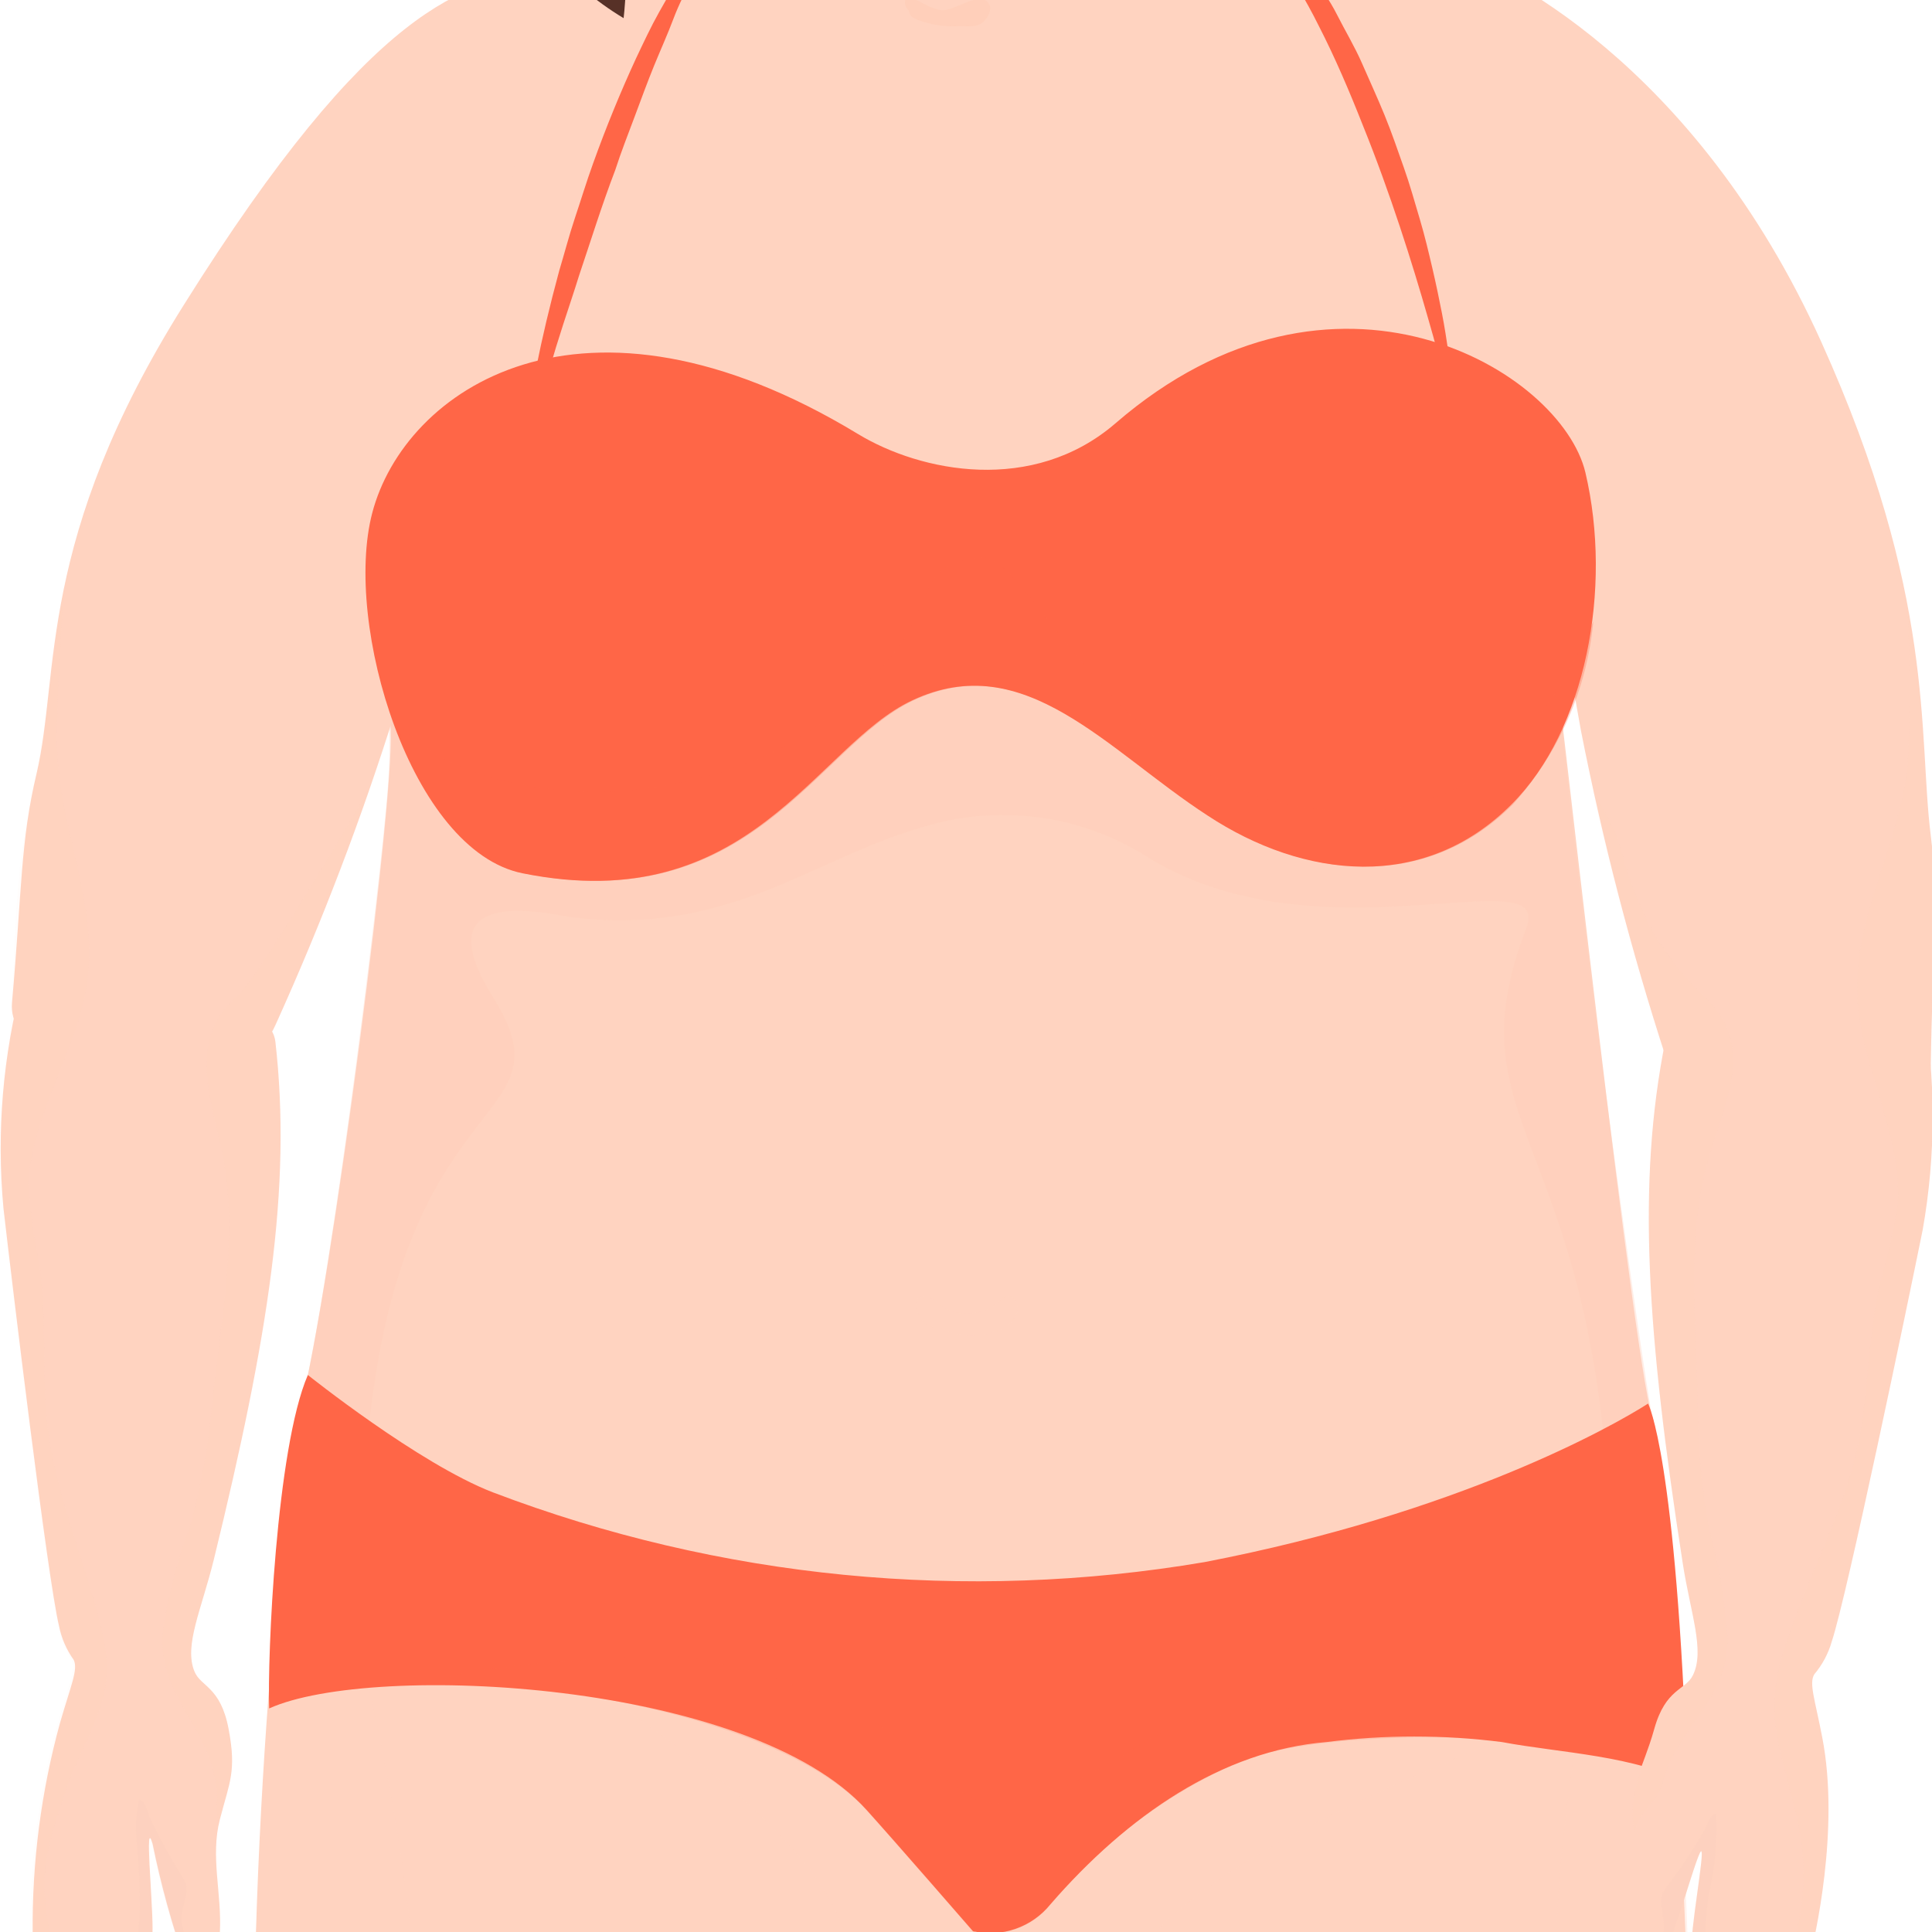 <svg width="150" height="150" viewBox="0 0 150 150" fill="none" xmlns="http://www.w3.org/2000/svg">
<g clip-path="url(#clip0_594_2582)">
<path d="M107.222 -18.425C106.547 -22.376 105.811 -26.373 104.94 -30.444C102.598 -41.539 102.283 -56.005 94.311 -64.475C88.156 -71.037 75.545 -77.658 66.778 -69.978C54.017 -69.978 44.093 -61.925 40.986 -45.804C39.905 -40.227 38.629 -21.735 38.269 -10.252C42.517 1.171 54.783 6.674 69.21 6.674H74.689C92.24 6.674 106.532 -1.439 107.222 -18.425Z" fill="#401D14"/>
<g style="mix-blend-mode:multiply" opacity="0.3">
<path d="M93.996 -6.033C93.171 -11.908 89.207 -17.545 89.072 -23.495C89.072 -26.567 89.072 -29.654 89.312 -32.726C89.477 -35.336 89.642 -38.005 88.261 -40.362C86.625 -43.12 83.757 -45.044 81.19 -46.968C79.314 -48.459 77.242 -50.398 74.855 -50.726C71.517 -50.975 68.176 -50.282 65.217 -48.728C54.137 -43.404 55.609 -29.639 55.158 -19.439C54.926 -15.96 54.368 -12.511 53.492 -9.134C52.895 -6.012 52.123 -2.925 51.18 0.111C50.88 0.961 50.534 1.797 50.189 2.617C56.123 5.428 62.638 6.817 69.21 6.673H74.69C81.593 6.86 88.433 5.322 94.582 2.199C94.535 -0.553 94.34 -3.301 93.996 -6.033Z" fill="#401D14"/>
</g>
<path d="M23.301 109.408C25.718 100.162 30.913 60.196 30.297 56.214C29.682 52.232 34.306 34.65 32.744 30.042C31.183 25.434 29.306 6.182 36.542 0.56C43.779 -5.062 55.759 -4.779 57.876 -7.732C59.992 -10.684 62.094 -10.714 61.494 -18.603C60.893 -26.492 84.118 -31.443 84.719 -26.835C85.319 -22.227 80.485 -15.963 87.721 -11.355C94.957 -6.747 107.553 -5.062 112.432 -3.645C116.245 -2.527 131.588 4.795 141.407 26.553C150.339 46.357 148.913 56.975 149.904 64.863C150.565 70.172 150.039 73.811 149.904 82.759C149.769 88.828 132.339 91.572 129.336 82.088C126.634 73.775 124.433 65.309 122.746 56.736C122.746 56.736 118.752 34.263 119.263 38.513C121.019 53.321 127.13 108.334 128.376 110.243C129.622 112.152 89.237 140.068 85.934 142.007C82.632 143.945 67.499 133.685 59.062 128.749C50.624 123.813 23.301 109.408 23.301 109.408Z" fill="#FFD3C0"/>
<path d="M72.453 141.545C72.453 141.545 26.814 95.867 23.631 108.99C21.124 119.354 18.647 155.98 20.238 171.534C21.74 185.895 30.267 213.111 32.564 227.516C34.065 237.224 33.885 249.751 31.393 267.005C29.396 280.695 40.551 308.164 38.134 319.199C37.668 321.317 36.632 322.629 37.503 325.433C38.689 329.012 37.353 331.502 37.218 334.216C36.843 341.807 38.014 344.804 37.488 350.531C37.352 351.754 37.281 352.984 37.278 354.214C37.498 355.028 37.94 355.766 38.554 356.347C38.724 356.551 38.934 356.718 39.171 356.84C39.408 356.962 39.667 357.036 39.933 357.057C40.199 357.078 40.466 357.045 40.719 356.962C40.972 356.878 41.206 356.745 41.406 356.571C41.647 356.988 41.556 357.495 41.872 357.913C42.139 358.244 42.508 358.479 42.923 358.584C43.422 358.619 43.918 358.471 44.316 358.169C44.714 357.867 44.987 357.431 45.084 356.943C45.505 357.465 46.045 358.166 46.586 358.196C48.087 358.3 48.297 357.734 48.793 356.899C49.13 357.458 49.665 357.873 50.294 358.062H51.165C51.428 357.974 51.671 357.834 51.878 357.649C52.084 357.464 52.25 357.239 52.366 356.988C52.563 357.253 52.812 357.476 53.099 357.643C53.385 357.81 53.703 357.917 54.032 357.957C56.84 357.629 57.5 356.183 55.398 349.412C52.741 340.838 52.696 328.788 52.531 327.252C52.392 325.865 52.341 324.47 52.381 323.077C53.101 318.454 52.561 310.923 59.887 288.777C67.213 266.632 60.232 240.207 63.85 230.886C68.111 220.304 71.245 209.308 73.204 198.079C76.806 173.279 78.563 147.897 72.453 141.545Z" fill="#FFD3C0"/>
<g style="mix-blend-mode:multiply" opacity="0.3">
<path d="M49.604 212.469C45.205 211.932 43.043 213.543 39.5 209.934C37.068 207.458 33.059 203.969 31.483 200.688C24.652 186.536 30.973 173.278 32.099 157.053C32.759 147.524 27.685 123.649 23.091 112.315C21.199 124.067 18.587 156.815 20.254 171.519C21.845 185.85 30.537 213.051 32.579 227.501C34.08 237.821 33.18 252.689 31.558 269.257C29.937 285.825 42.067 309.729 38.164 320.541C37.473 322.465 40.461 321.839 40.881 315.829C41.602 305.39 38.449 300.2 40.356 289.702C42.262 279.203 46.121 269.764 47.202 259.34C48.282 248.677 38.194 239.461 49.033 239.819C50.234 234.599 44.424 234.316 42.803 230.633C41.467 227.65 40.536 217.644 44.98 218.598C44.574 227.71 52.111 232.02 58.281 227.456C58.466 226.583 58.44 225.678 58.206 224.817C49.438 224.459 50.579 222.132 49.604 212.469Z" fill="#FFD3C0"/>
</g>
<path d="M79.914 141.545C79.914 141.545 125.058 95.718 127.37 108.99C129.036 118.46 132.219 155.98 130.672 171.534C129.261 185.895 120.929 213.111 118.662 227.516C117.161 237.224 117.371 249.751 119.818 267.005C121.74 280.695 110.901 308.164 113.243 319.199C113.693 321.317 114.744 322.629 113.858 325.433C112.717 329.012 114.008 331.502 114.143 334.217C114.504 341.807 113.363 344.805 113.873 350.546C114.01 351.769 114.08 352.999 114.083 354.229C113.869 355.035 113.444 355.771 112.852 356.362C112.69 356.565 112.487 356.733 112.257 356.856C112.026 356.978 111.773 357.052 111.512 357.073C111.252 357.094 110.99 357.061 110.743 356.977C110.495 356.894 110.268 356.76 110.075 356.586C109.85 357.003 109.925 357.495 109.609 357.913C109.367 358.25 109.01 358.488 108.604 358.584C108.111 358.617 107.624 358.467 107.236 358.164C106.847 357.862 106.586 357.427 106.502 356.943C106.081 357.465 105.556 358.166 105.001 358.196C103.499 358.3 103.349 357.734 102.854 356.899C102.548 357.449 102.044 357.865 101.443 358.062H100.602C100.091 357.928 99.791 357.555 99.431 356.973C99.245 357.24 99.005 357.464 98.725 357.631C98.446 357.799 98.133 357.905 97.809 357.943C95.077 357.614 94.432 356.168 96.473 349.398C99.055 340.823 99.1 328.788 99.266 327.252C99.407 325.865 99.452 324.47 99.401 323.077C98.71 318.454 99.236 310.923 92.06 288.778C84.883 266.632 91.714 240.207 88.201 230.886C83.802 219.24 80.305 206.877 79.103 198.079C75.681 173.279 75.23 147.763 79.914 141.545Z" fill="#FFD3C0"/>
<g style="mix-blend-mode:multiply" opacity="0.3">
<path d="M102.133 212.468C106.412 211.931 108.514 213.541 111.952 209.933C114.309 207.457 118.212 203.968 119.743 200.687C126.394 186.535 121.95 171.458 120.869 155.233C120.224 145.704 123.452 123.648 127.925 112.329C129.757 124.08 132.264 156.829 130.673 171.532C129.171 185.864 120.674 213.064 118.662 227.515C117.251 237.834 118.092 252.702 119.653 269.27C121.215 285.838 109.43 309.743 113.228 320.555C113.903 322.479 111.006 321.852 110.601 315.843C109.895 305.404 112.958 300.214 111.111 289.715C109.264 279.217 105.496 269.777 104.46 259.353C103.394 248.691 113.258 239.475 102.674 239.833C101.503 234.613 107.178 234.33 108.679 230.646C109.985 227.664 110.886 217.657 106.562 218.612C106.952 227.723 99.641 232.033 93.621 227.47C93.448 226.595 93.479 225.692 93.711 224.83C102.283 224.458 101.158 222.131 102.133 212.468Z" fill="#FFD3C0"/>
</g>
<g style="mix-blend-mode:multiply" opacity="0.3">
<path d="M117.056 134.849C114.294 133.865 108.949 132.12 106.262 133.029C101.187 134.759 92.99 137.145 87.721 138.517C76.296 141.5 76.477 157.904 76.477 157.904C76.477 157.904 77.437 140.009 64.226 134.133C60.443 132.463 32.459 122.516 42.773 128.973C67.979 144.751 65.487 150.582 67.289 157.054C69.676 165.554 70.156 209.248 64.286 222.252C61.449 228.441 56.675 238.745 59.152 245.158C61.479 251.123 61.959 257.341 62.635 263.873L63.535 264.813C63.535 250.78 61.554 236.807 63.986 230.961C67.285 222.469 69.93 213.739 71.898 204.849C73.684 197.035 74.225 189.504 74.9 185.567C75.456 181.913 76.401 169.789 76.612 165.658C76.732 169.879 77.302 181.913 77.858 185.567C78.338 188.698 78.698 194.052 79.719 199.987C81.475 210.309 84.267 220.431 88.051 230.2C90.874 236.941 87.946 253.718 88.967 270.256C89.718 261.92 90.633 254.463 90.949 246.798C91.234 239.819 93.786 229.544 89.913 223.341C88.111 220.358 86.205 218.39 84.974 215.019C83.45 210.011 82.493 204.849 82.121 199.629C81.416 193.485 79.269 163.392 88.952 150.969C93.321 145.168 105.826 139.412 117.056 134.849Z" fill="#FFD3C0"/>
</g>
<g style="mix-blend-mode:multiply" opacity="0.35">
<path d="M128.346 110.287C127.58 107.095 121.41 62.387 120.749 49.92C116.043 50.025 111.364 49.177 106.997 47.43C87.676 40.048 51.045 38.631 35.522 54.961C34.486 56.049 31.018 55.811 30.132 54.886C30.256 56.414 30.281 57.948 30.207 59.479C30.132 64.236 25.703 100.161 23.301 109.407C23.301 109.407 28.15 118.041 28.316 114.939C30.102 83.429 44.83 87.873 38.269 77.404C34.741 71.767 36.873 69.829 43.644 71.096C47.789 71.764 52.033 71.494 56.059 70.306C61.464 68.814 66.313 65.713 71.687 64.207C74.504 63.338 77.474 63.074 80.401 63.431C83.329 63.788 86.146 64.759 88.667 66.279C102.178 75.048 120.689 66.369 118.497 72.066C112.852 86.784 122.716 87.858 124.758 114.253C127.385 112.121 128.451 110.779 128.346 110.287Z" fill="#FFCCB6"/>
</g>
<path d="M57.92 -7.673C57.92 -7.673 57.425 -7.106 56.524 -6.182C56.164 -5.645 55.698 -5.048 55.233 -4.303C55.023 -3.915 54.783 -3.512 54.542 -3.065C54.302 -2.618 54.017 -2.2 53.777 -1.708C53.266 -0.739 52.711 0.32 52.276 1.483C51.84 2.647 51.285 3.869 50.774 5.122C50.264 6.375 49.768 7.732 49.273 9.059C48.778 10.386 48.222 11.788 47.772 13.19C46.721 15.934 45.85 18.752 44.964 21.377C44.559 22.689 44.124 23.957 43.733 25.165C43.343 26.373 42.983 27.521 42.697 28.595C42.412 29.668 42.097 30.638 41.872 31.577C41.647 32.517 41.406 33.203 41.271 33.844C40.971 35.111 40.761 35.842 40.761 35.842H40.581C40.581 35.842 40.581 35.097 40.791 33.799C40.791 33.143 40.986 32.308 41.106 31.458C41.226 30.608 41.451 29.564 41.647 28.475C42.082 26.283 42.682 23.733 43.418 21.019C43.823 19.677 44.184 18.275 44.649 16.888C45.114 15.501 45.55 14.055 46.06 12.653C47.066 9.849 48.207 7.076 49.378 4.541C49.979 3.273 50.549 2.05 51.18 0.932C51.81 -0.187 52.411 -1.261 53.011 -2.2C53.612 -3.14 54.257 -3.96 54.783 -4.705C55.308 -5.451 55.939 -5.988 56.374 -6.48C56.809 -6.972 57.275 -7.226 57.545 -7.449L57.965 -7.777L57.92 -7.673Z" fill="#FF6647"/>
<g style="mix-blend-mode:multiply" opacity="0.7">
<path d="M78.788 100.892C78.173 100.116 77.497 101.205 76.957 101.503C76.271 101.895 75.477 102.058 74.691 101.97C73.905 101.881 73.168 101.545 72.588 101.011L72.258 100.787C71.387 100.28 70.831 101.011 71.327 102.085C71.822 103.159 72.693 103.024 73.369 103.248C74.122 103.587 74.946 103.741 75.772 103.697C76.598 103.653 77.4 103.412 78.113 102.994C78.653 102.607 79.434 101.712 78.788 100.892Z" fill="#FFD3C0"/>
</g>
<path d="M127.955 108.976C125.133 110.78 113.257 117.476 93.531 121.279C74.955 124.436 55.866 122.566 38.269 115.866C32.534 113.658 23.901 106.754 23.901 106.754C21.439 112.436 20.749 128.735 20.899 132.642C28.961 129.004 58.266 130.495 67.303 140.546C69.6 143.096 75.545 149.941 75.545 149.941C76.643 150.187 77.787 150.121 78.849 149.752C79.911 149.383 80.847 148.725 81.55 147.853C87.556 140.949 94.867 135.923 102.989 135.252C107.509 134.678 112.085 134.678 116.605 135.252C121.109 136.102 127.114 136.296 131.018 138.503C130.147 112.928 127.955 108.976 127.955 108.976Z" fill="#FF6647"/>
<g style="mix-blend-mode:multiply" opacity="0.15">
<path d="M114.564 134.953C117.296 135.027 98.05 129.405 88.532 135.445C85.304 137.488 79.524 141.037 75.891 139.74C73.984 139.083 71.387 136.101 69.36 134.684C65.187 131.702 58.746 129.584 53.642 128.719C50.85 128.242 34.561 129.495 34.591 130.449C46.691 131.031 61.614 134.311 67.304 140.575C69.601 143.125 75.546 149.97 75.546 149.97C76.643 150.215 77.788 150.15 78.85 149.781C79.911 149.412 80.847 148.754 81.551 147.882C85.218 143.418 89.831 139.813 95.062 137.324C98.155 135.475 106.127 134.639 114.564 134.953Z" fill="#FF6647"/>
</g>
<path d="M94.116 -8.672C94.576 -8.545 95.023 -8.375 95.452 -8.165L96.353 -7.658C96.668 -7.435 97.013 -7.196 97.359 -6.928C98.135 -6.313 98.858 -5.634 99.521 -4.9C100.319 -4.032 101.057 -3.11 101.727 -2.141C102.433 -1.112 103.229 -0.008 103.829 1.185C104.43 2.378 105.18 3.616 105.751 4.928C106.321 6.24 106.937 7.567 107.492 8.925C108.048 10.282 108.513 11.654 108.994 13.011C109.474 14.368 109.849 15.725 110.24 17.037C110.63 18.349 110.93 19.632 111.216 20.855C111.501 22.078 111.741 23.241 111.951 24.314C112.161 25.388 112.311 26.387 112.447 27.297C112.582 28.207 112.672 28.952 112.747 29.593C112.822 30.235 112.852 30.742 112.882 31.085V31.607H112.702C112.702 31.607 112.537 30.906 112.221 29.683C111.906 28.46 111.456 26.7 110.855 24.642C109.669 20.497 107.943 14.994 105.811 9.73C104.76 7.06 103.634 4.436 102.418 2.065C101.348 -0.097 100.092 -2.162 98.665 -4.109C98.091 -4.869 97.47 -5.591 96.803 -6.271C96.518 -6.57 96.218 -6.823 95.948 -7.077L95.167 -7.688C94.795 -7.947 94.404 -8.176 93.996 -8.374L93.561 -8.598C93.729 -8.693 93.928 -8.72 94.116 -8.672Z" fill="#FF6647"/>
<path d="M40.761 -44.463C40.761 -44.075 40.641 -43.643 40.581 -43.18C40.581 -43.18 40.581 -43.061 40.581 -43.001C40.581 -42.569 40.475 -42.121 40.415 -41.644V-41.272C40.415 -40.75 40.295 -40.183 40.235 -39.601C40.243 -39.492 40.243 -39.382 40.235 -39.273C40.235 -38.751 40.13 -38.214 40.085 -37.663V-37.26L39.905 -35.306C39.905 -35.142 39.905 -34.978 39.905 -34.829C39.905 -34.233 39.8 -33.636 39.755 -33.01V-32.637C39.755 -31.921 39.635 -31.146 39.59 -30.475V-29.938C39.59 -29.237 39.485 -28.521 39.44 -27.805C39.44 -27.805 39.44 -27.701 39.44 -27.656C39.44 -26.896 39.334 -26.165 39.289 -25.345V-24.823C39.289 -24.047 39.184 -23.332 39.139 -22.496V-22.392L39.004 -20.081C39.004 -19.961 39.004 -19.842 39.004 -19.723C39.004 -18.932 38.914 -18.142 38.884 -17.366V-17.217C38.884 -16.457 38.809 -15.726 38.779 -14.98V-14.787C38.779 -14.026 38.779 -13.295 38.689 -12.535V-12.386C38.689 -11.655 38.689 -10.894 38.689 -10.253C40.516 -5.388 43.944 -1.279 48.417 1.409C48.507 0.663 48.537 -0.083 48.597 -0.739C49.318 -10.626 56.989 -40.511 57.605 -42.688C59.617 -49.294 73.308 -49.846 74.464 -54.111L66.838 -69.919C62.353 -69.934 57.95 -68.727 54.107 -66.429C53.492 -66.056 52.891 -65.639 52.306 -65.206C52.306 -65.206 52.306 -65.206 52.306 -65.132C51.745 -64.714 51.205 -64.267 50.684 -63.79L50.519 -63.626C50.024 -63.163 49.543 -62.701 49.018 -62.134C48.93 -62.042 48.849 -61.942 48.778 -61.836C48.342 -61.359 47.937 -60.867 47.532 -60.345L47.216 -59.883C46.871 -59.39 46.511 -58.898 46.18 -58.391L45.775 -57.69C45.505 -57.213 45.219 -56.751 44.949 -56.199C44.679 -55.647 44.634 -55.513 44.469 -55.17C44.304 -54.827 44.048 -54.305 43.853 -53.843C43.658 -53.381 43.508 -52.933 43.343 -52.471C43.178 -52.009 43.043 -51.71 42.907 -51.308C42.772 -50.905 42.532 -50.085 42.352 -49.459C42.262 -49.16 42.172 -48.892 42.097 -48.579C41.842 -47.639 41.632 -46.67 41.436 -45.671C41.436 -45.358 41.316 -44.985 41.256 -44.597L40.761 -44.463Z" fill="#573127"/>
<path d="M14.308 23.615C2.778 41.943 4.67 52.322 2.838 60.062C1.592 65.266 1.712 69.009 0.932 77.853C0.406 83.892 17.446 88.56 21.439 79.463C25.032 71.525 28.135 63.378 30.732 55.066C30.732 55.066 36.632 33.07 36.167 37.335L42.262 -2.229C36.092 -1.513 28.841 0.426 14.308 23.615Z" fill="#FFD3C0"/>
<path d="M149.258 77.778C149.258 77.778 130.327 75.839 129.306 80.76C127.054 91.945 127.895 103.636 130.642 121.338C131.243 125.245 132.384 128.138 131.438 130.062C130.868 131.24 129.321 131.061 128.436 134.237C127.55 137.414 126.334 138.86 126.829 141.828C127.325 144.795 126.169 147.539 126.064 150.611C125.958 153.683 127.069 155.667 128.481 153.251C129.892 150.835 131.063 146.212 131.858 144.139C132.654 142.066 131.453 148.375 131.348 150.671C131.243 152.968 131.348 155.95 131.138 156.636C130.928 157.322 128.315 163.854 127.91 165.584C127.506 167.001 127.439 168.491 127.715 169.938C128.015 170.594 128.691 170.49 129.516 169.61C130.342 168.73 131.843 166.866 133.555 165.002C135.778 162.529 137.51 159.66 138.659 156.547C139.165 154.956 139.793 153.405 140.536 151.909C140.836 150.701 142.878 142.096 141.482 134.908C140.911 131.926 140.431 130.688 140.866 129.987C141.49 129.245 141.951 128.382 142.217 127.452C143.418 123.828 148.072 101.444 149.273 95.509C150.315 89.644 150.31 83.642 149.258 77.778Z" fill="#FFD3C0"/>
<g style="mix-blend-mode:multiply" opacity="0.4">
<g style="mix-blend-mode:multiply" opacity="0.4">
<path d="M128.466 153.311C129.877 150.895 131.048 146.272 131.843 144.2C132.639 142.127 131.438 148.435 131.333 150.731C131.228 153.028 131.333 156.01 131.123 156.696C130.913 157.382 128.3 163.914 127.895 165.644C127.685 166.613 127.775 167.747 127.67 168.537C127.67 168.328 127.79 168.149 127.835 167.97C128.034 166.849 128.331 165.746 128.721 164.675C129.682 162.796 130.642 158.486 132.234 157.218C134.636 155.354 132.414 154.102 132.414 151.954C132.343 150.374 132.424 148.792 132.654 147.227C133.146 145.126 133.343 142.969 133.24 140.814C132.729 140.904 132.564 141.635 132.339 142.067C131.41 143.673 130.377 145.217 129.246 146.69C128.511 147.63 129.516 149.18 129.051 150.329C128.775 151.349 128.339 152.321 127.76 153.207L126.889 154.251C127.31 154.564 127.865 154.34 128.466 153.311Z" fill="#F5CBB8"/>
</g>
</g>
<g style="mix-blend-mode:multiply" opacity="0.2">
<g style="mix-blend-mode:multiply" opacity="0.2">
<path d="M128.451 72.604C127.199 70.247 126.256 67.742 125.643 65.148C125.053 63.857 124.386 62.602 123.646 61.39C124.592 65.61 126.319 72.604 129.171 81.671C127.099 92.632 127.955 104.174 130.672 121.473C131.273 125.38 132.414 128.273 131.468 130.197C130.898 131.375 129.351 131.196 128.466 134.372C127.58 137.549 126.364 138.995 126.859 141.963C126.859 142.127 126.859 142.276 126.859 142.44C127.34 140.263 128.541 140.412 129.126 138.265C130.252 134.149 134.065 131.971 134.14 127.423C133.976 124.549 133.508 121.7 132.744 118.923C132.141 115.771 131.829 112.572 131.813 109.364C131.738 103.279 130.943 96.524 132.474 90.604C133.645 86.13 136.407 81.477 132.609 77.644C131.021 76.139 129.625 74.446 128.451 72.604Z" fill="#F5CBB8"/>
</g>
<g style="mix-blend-mode:multiply" opacity="0.2">
<path d="M142.158 127.497C143.359 123.873 148.013 101.489 149.214 95.554C150.009 91.332 150.216 87.022 149.829 82.744C150.009 73.871 150.535 70.173 149.829 64.849C149.199 59.913 149.634 55.305 148.103 47.416C148.321 51.435 148.321 55.462 148.103 59.48C147.427 65.744 143.734 71.41 144.229 77.823C144.635 83.072 147.592 88.008 147.352 93.362C147.056 95.448 146.594 97.507 145.971 99.521C145.265 102.817 145.07 106.202 144.68 109.557C143.884 116.372 140.626 121.487 138.585 127.855C136.963 132.91 138.074 135.177 139.2 139.919C140.393 143.918 140.277 148.189 138.87 152.118C138.231 154.544 137.73 157.003 137.369 159.485C137.887 158.562 138.304 157.587 138.615 156.577C139.121 154.986 139.748 153.435 140.491 151.939C140.792 150.731 142.833 142.126 141.437 134.939C140.867 131.956 140.386 130.718 140.822 130.017C141.438 129.279 141.894 128.42 142.158 127.497Z" fill="#F5CBB8"/>
</g>
</g>
<path d="M1.757 76.152C1.757 76.152 20.794 75.809 21.379 80.865C22.67 92.198 20.839 103.771 16.59 121.129C15.644 124.962 14.278 127.75 15.089 129.749C15.569 130.971 17.115 130.912 17.746 134.222C18.377 137.533 17.821 138.353 17.07 141.261C16.32 144.169 17.235 147.003 17.07 150.075C16.905 153.147 15.569 155.026 14.428 152.505C13.354 149.445 12.492 146.317 11.846 143.14C11.215 140.993 11.846 147.39 11.846 149.687C11.846 151.983 11.396 154.951 11.546 155.652C11.696 156.353 13.738 163.108 13.993 164.868C14.278 166.308 14.216 167.795 13.813 169.208C13.467 169.849 12.792 169.685 12.056 168.73C11.32 167.776 9.969 165.748 8.423 163.809C6.414 161.146 4.927 158.131 4.039 154.921C3.665 153.289 3.163 151.689 2.538 150.134C2.478 144.594 3.196 139.073 4.67 133.73C5.511 130.822 6.081 129.614 5.721 128.869C5.156 128.079 4.767 127.179 4.58 126.229C3.694 122.531 0.962 99.834 0.271 93.824C-0.282 87.892 0.221 81.91 1.757 76.152Z" fill="#FFD3C0"/>
<g style="mix-blend-mode:multiply" opacity="0.4">
<g style="mix-blend-mode:multiply" opacity="0.4">
<path d="M14.399 152.534C13.326 149.474 12.463 146.345 11.817 143.169C11.187 141.021 11.817 147.419 11.817 149.715C11.817 152.012 11.367 154.98 11.517 155.68C11.667 156.381 13.709 163.137 13.964 164.897C14.017 165.855 14.017 166.816 13.964 167.775C13.964 167.581 13.874 167.387 13.844 167.208C13.737 166.07 13.536 164.943 13.244 163.838C12.433 161.899 11.862 157.515 10.376 156.143C8.154 154.085 10.466 153.011 10.646 150.864C10.844 149.301 10.899 147.724 10.812 146.151C10.812 144.049 10.226 141.752 10.812 139.709C11.307 139.828 11.412 140.589 11.592 141.021C12.384 142.701 13.282 144.33 14.279 145.898C14.94 146.897 13.799 148.358 14.174 149.536C14.358 150.579 14.708 151.586 15.21 152.519L15.991 153.637C15.45 153.846 14.925 153.578 14.399 152.534Z" fill="#F5CBB8"/>
</g>
</g>
<g style="mix-blend-mode:multiply" opacity="0.2">
<g style="mix-blend-mode:multiply" opacity="0.2">
<path d="M28.736 61.106C27.445 65.237 24.848 71.232 21.23 80.031C22.851 89.903 20.734 104.174 16.576 121.19C15.63 125.022 14.264 127.811 15.074 129.809C15.555 131.032 17.101 130.972 17.732 134.283C18.362 137.594 17.807 138.414 17.056 141.322C17.056 141.471 17.056 141.635 16.966 141.784C16.651 139.577 17.086 140.293 16.681 138.101C15.915 133.895 12.297 131.405 12.612 126.871C13.018 124.021 13.727 121.221 14.729 118.52C15.598 115.434 16.177 112.274 16.456 109.081C17.071 103.026 18.437 96.36 17.401 90.32C16.636 85.757 14.279 80.896 18.377 77.391C20.119 75.84 28.06 62.285 28.736 61.106Z" fill="#F5CBB8"/>
</g>
<g style="mix-blend-mode:multiply" opacity="0.2">
<path d="M4.55 126.274C3.665 122.576 0.932 99.879 0.242 93.869C-0.186 89.592 -0.024 85.278 0.722 81.044C1.293 72.186 1.097 68.458 2.223 63.224C3.259 58.362 3.89 53.128 5.001 45.209C5.001 45.358 4.34 54.157 4.43 58.034C4.565 64.312 7.763 70.233 6.712 76.63C5.856 81.835 2.494 86.487 2.208 91.841C2.328 93.948 2.614 96.042 3.064 98.104C3.484 101.445 3.394 104.83 3.499 108.215C3.71 115.075 6.502 120.488 8.003 126.96C9.189 132.135 6.502 134.685 5.001 139.323C3.499 143.961 2.944 145.616 3.965 150.448C4.406 152.915 4.712 155.404 4.881 157.904C4.441 156.948 4.104 155.948 3.875 154.922C3.5 153.29 2.999 151.689 2.373 150.135C2.314 144.595 3.031 139.074 4.505 133.731C5.346 130.823 5.916 129.615 5.556 128.869C5.045 128.082 4.703 127.199 4.55 126.274Z" fill="#F5CBB8"/>
</g>
</g>
<path d="M86.611 32.861C80.185 38.408 71.478 36.649 66.614 33.696C45.145 20.677 31.394 30.296 28.901 39.825C26.634 48.474 31.904 66.057 40.566 67.801C58.221 71.351 63.326 57.884 70.817 54.38C79.555 50.264 85.95 58.257 93.772 63.328C101.203 68.219 110.556 69.293 117.372 62.433C123.122 56.691 125.208 45.701 123.092 36.694C121.215 28.76 103.59 18.187 86.611 32.861Z" fill="#FF6647"/>
<g style="mix-blend-mode:multiply" opacity="0.3">
<path d="M100.271 62.508C86.234 59.808 79.689 42.987 76.251 43.285C69.765 43.852 73.894 48.072 65.937 54.037C65.937 54.037 62.274 59.286 50.924 61.121C41.481 62.612 32.113 59.331 30.162 54.887C32.729 60.942 35.806 66.817 40.671 67.802C58.326 71.351 63.43 57.885 70.921 54.38C79.659 50.264 86.054 58.258 93.876 63.328C101.307 68.219 110.66 69.293 117.476 62.433C121.03 58.486 123.214 53.509 123.706 48.236C119.863 56.766 113.948 65.132 100.271 62.508Z" fill="#FF6647"/>
</g>
<g style="mix-blend-mode:multiply" opacity="0.2">
<path d="M76.627 0.113C75.846 -0.588 74.075 0.889 73.069 0.799C72.497 0.68 71.953 0.457 71.462 0.143C71.267 0.054 70.531 -0.26 70.336 -0.066C70.141 0.128 70.336 0.65 70.546 0.799L70.652 1.127C70.922 1.56 71.958 1.754 72.393 1.873C73.078 2.019 73.781 2.069 74.48 2.022C75.095 2.022 75.846 2.141 76.326 1.709C76.807 1.276 77.122 0.561 76.627 0.113Z" fill="#FFBE9E"/>
</g>
</g>
<defs>
<clipPath id="clip0_594_2582">
<rect width="150" height="150" fill="white"/>
</clipPath>
</defs>
</svg>
